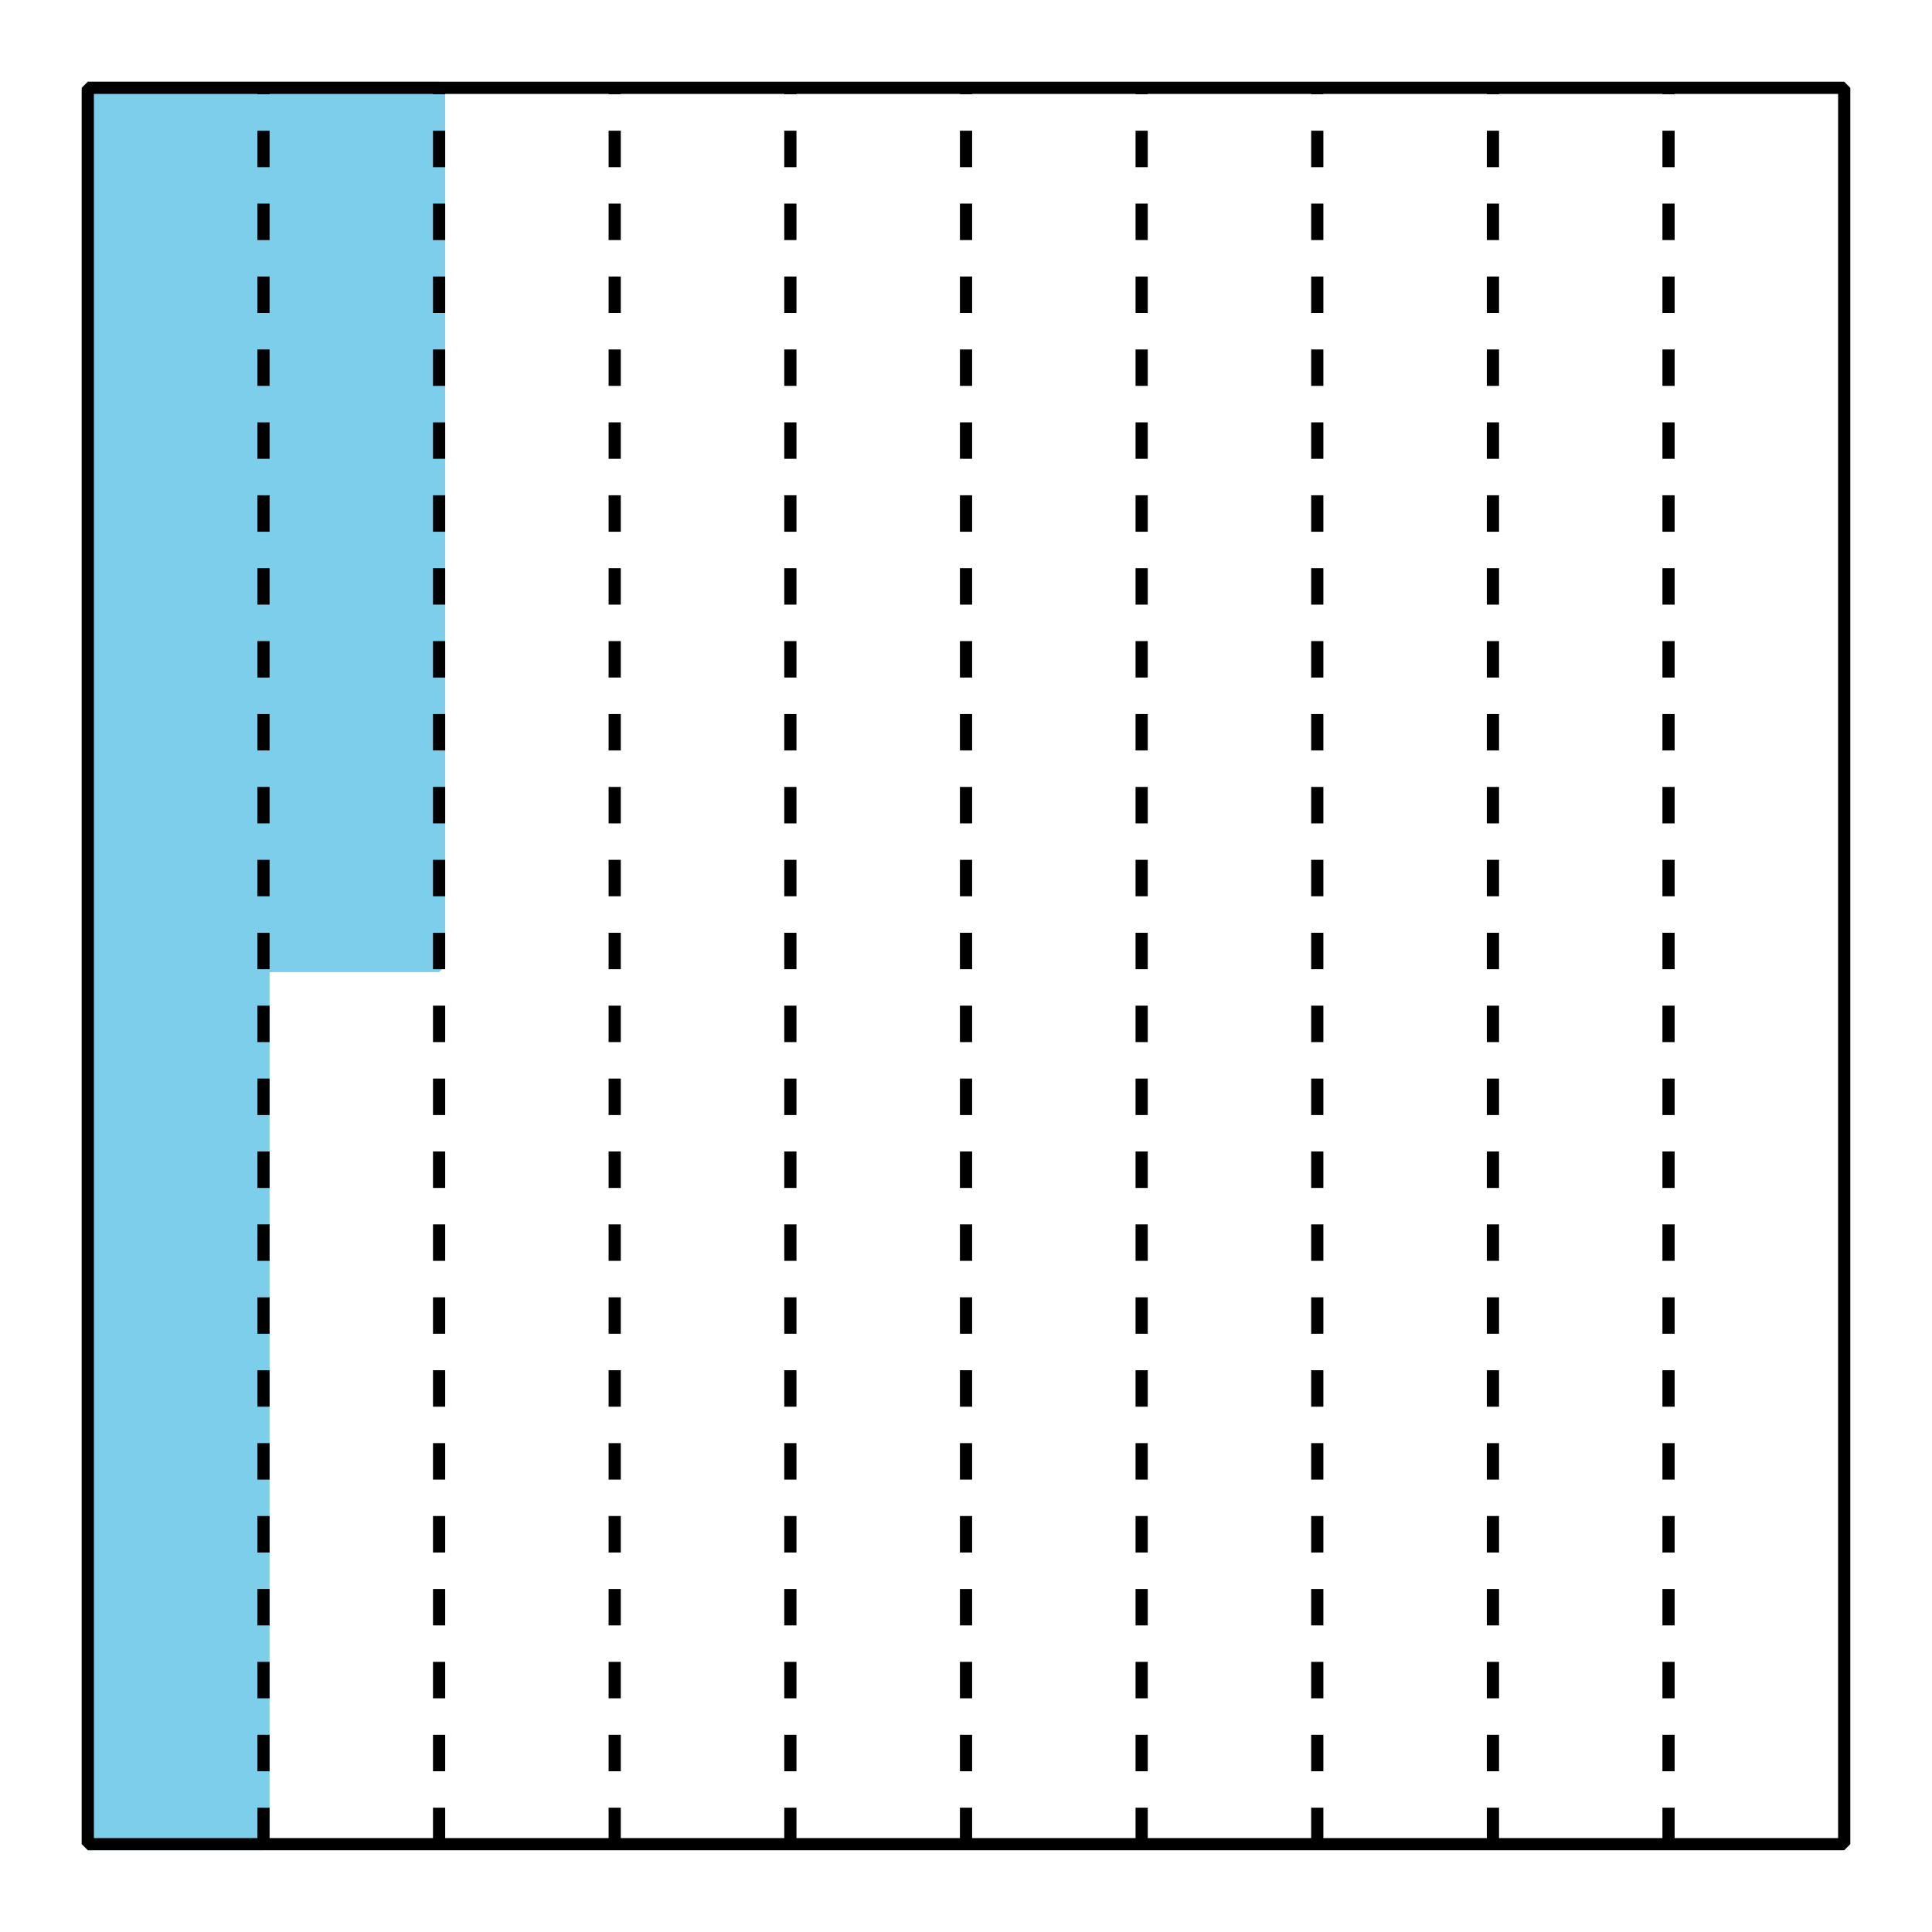 <?xml version='1.0' encoding='UTF-8'?>
<!-- This file was generated by dvisvgm 2.1.3 -->
<svg height='158.401pt' version='1.1' viewBox='-72 -72 158.401 158.401' width='158.401pt' xmlns='http://www.w3.org/2000/svg' xmlns:xlink='http://www.w3.org/1999/xlink'>
<defs>
<clipPath id='clip1'>
<path d='M-72 86.402V-72H86.402V86.402ZM86.402 -72'/>
</clipPath>
</defs>
<g id='page1'>
<path clip-path='url(#clip1)' d='M-64.801 79.199H-50.398V7.199H-36V-64.801H-64.801V79.199' fill='#7dceeb'/>
<path clip-path='url(#clip1)' d='M-64.801 79.199H-50.398V7.199H-36V-64.801H-64.801V79.199' fill='none' stroke='#7dceeb' stroke-linejoin='bevel' stroke-miterlimit='10.037' stroke-width='1'/>
<path clip-path='url(#clip1)' d='M-64.801 79.199V-64.801H79.203V79.199Z' fill='none' stroke='#000000' stroke-linejoin='bevel' stroke-miterlimit='10.037' stroke-width='1'/>
<path clip-path='url(#clip1)' d='M-50.398 79.199V-64.801' fill='none' stroke='#000000' stroke-dasharray='2.989,2.989' stroke-linejoin='bevel' stroke-miterlimit='10.037' stroke-width='1'/>
<path clip-path='url(#clip1)' d='M-36 79.199V-64.801' fill='none' stroke='#000000' stroke-dasharray='2.989,2.989' stroke-linejoin='bevel' stroke-miterlimit='10.037' stroke-width='1'/>
<path clip-path='url(#clip1)' d='M-21.602 79.199V-64.801' fill='none' stroke='#000000' stroke-dasharray='2.989,2.989' stroke-linejoin='bevel' stroke-miterlimit='10.037' stroke-width='1'/>
<path clip-path='url(#clip1)' d='M-7.199 79.199V-64.801' fill='none' stroke='#000000' stroke-dasharray='2.989,2.989' stroke-linejoin='bevel' stroke-miterlimit='10.037' stroke-width='1'/>
<path clip-path='url(#clip1)' d='M7.203 79.199V-64.801' fill='none' stroke='#000000' stroke-dasharray='2.989,2.989' stroke-linejoin='bevel' stroke-miterlimit='10.037' stroke-width='1'/>
<path clip-path='url(#clip1)' d='M21.602 79.199V-64.801' fill='none' stroke='#000000' stroke-dasharray='2.989,2.989' stroke-linejoin='bevel' stroke-miterlimit='10.037' stroke-width='1'/>
<path clip-path='url(#clip1)' d='M36 79.199V-64.801' fill='none' stroke='#000000' stroke-dasharray='2.989,2.989' stroke-linejoin='bevel' stroke-miterlimit='10.037' stroke-width='1'/>
<path clip-path='url(#clip1)' d='M50.402 79.199V-64.801' fill='none' stroke='#000000' stroke-dasharray='2.989,2.989' stroke-linejoin='bevel' stroke-miterlimit='10.037' stroke-width='1'/>
<path clip-path='url(#clip1)' d='M64.8 79.199V-64.801' fill='none' stroke='#000000' stroke-dasharray='2.989,2.989' stroke-linejoin='bevel' stroke-miterlimit='10.037' stroke-width='1'/>
</g>
</svg>